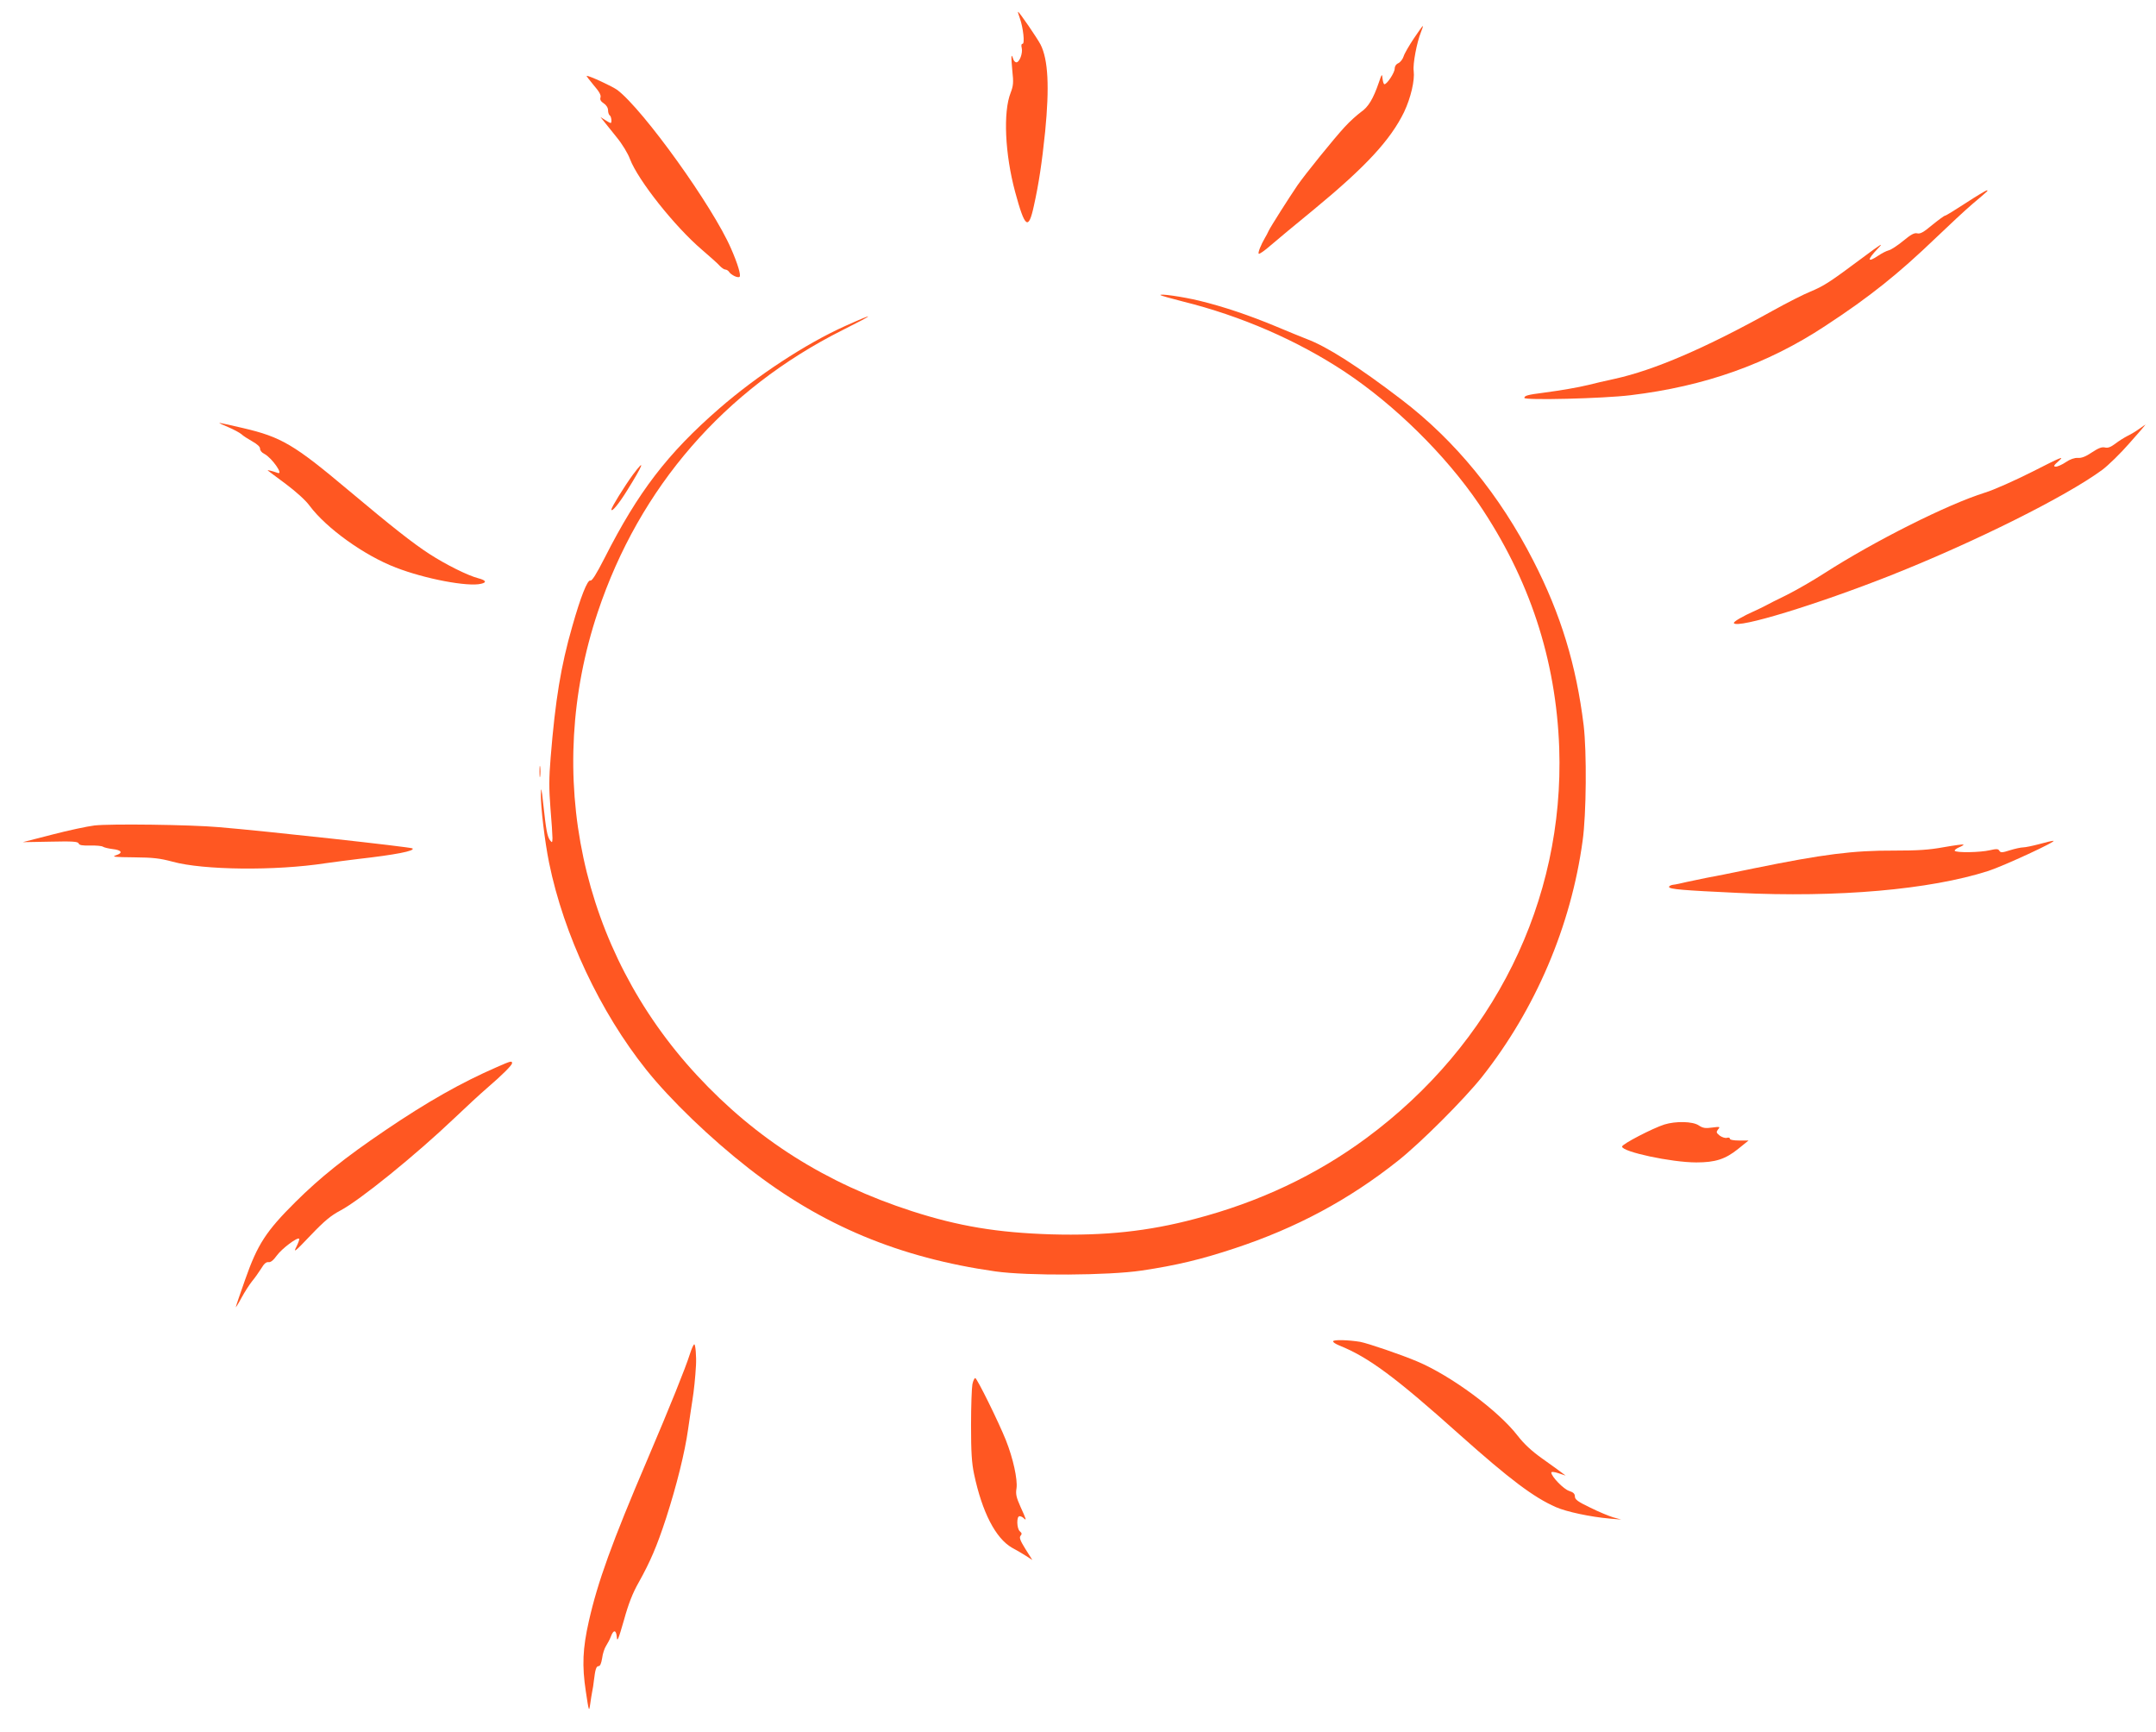 <?xml version="1.0" standalone="no"?>
<!DOCTYPE svg PUBLIC "-//W3C//DTD SVG 20010904//EN"
 "http://www.w3.org/TR/2001/REC-SVG-20010904/DTD/svg10.dtd">
<svg version="1.0" xmlns="http://www.w3.org/2000/svg"
 width="1280pt" height="1028pt" viewBox="0 0 1280 1028"
 preserveAspectRatio="xMidYMid meet">
<g transform="translate(0,1028) scale(0.1,-0.1)"
fill="#ff5722" stroke="none">
<path d="M6055 10171 c20 -57 30 -151 16 -151 -7 0 -9 -9 -5 -25 7 -30 -13
-85 -32 -85 -7 0 -16 9 -19 21 -12 37 -13 16 -5 -70 8 -71 6 -90 -10 -132 -45
-114 -34 -363 27 -589 58 -214 79 -230 111 -82 29 130 48 256 67 441 26 266
18 426 -27 516 -19 37 -127 195 -134 195 -2 0 3 -17 11 -39z"/>
<path d="M8394 10052 c-28 -42 -56 -90 -61 -107 -5 -16 -19 -34 -31 -40 -14
-6 -22 -19 -22 -33 0 -23 -45 -92 -61 -92 -4 0 -9 15 -11 33 -3 31 -4 30 -22
-23 -33 -96 -62 -145 -106 -175 -22 -16 -66 -55 -96 -88 -64 -69 -236 -282
-281 -347 -51 -75 -158 -243 -171 -270 -6 -14 -16 -32 -21 -40 -25 -43 -44
-90 -38 -96 3 -4 35 18 69 48 35 30 151 127 259 215 308 254 454 412 535 578
40 85 64 188 57 244 -6 41 19 171 43 230 8 19 13 35 11 37 -1 1 -25 -32 -53
-74z"/>
<path d="M3524 9775 c33 -38 46 -60 41 -74 -4 -13 2 -23 20 -35 15 -10 25 -26
25 -41 0 -13 5 -27 10 -30 10 -6 14 -45 5 -45 -3 0 -18 8 -33 18 l-27 17 20
-25 c11 -14 46 -57 77 -96 32 -39 66 -95 78 -128 48 -126 266 -401 428 -539
48 -41 96 -84 106 -96 11 -11 25 -21 32 -21 7 0 17 -6 21 -12 13 -21 55 -40
64 -31 9 9 -11 77 -51 168 -108 249 -519 822 -675 941 -29 21 -164 84 -182 84
-3 0 16 -25 41 -55z"/>
<path d="M11671 9075 c-63 -41 -118 -75 -123 -75 -5 0 -39 -25 -76 -55 -51
-43 -72 -55 -90 -50 -17 4 -37 -7 -83 -45 -33 -27 -72 -53 -86 -56 -15 -4 -42
-18 -61 -31 -67 -45 -69 -27 -4 41 39 40 22 30 -93 -56 -196 -146 -226 -165
-307 -199 -40 -16 -140 -67 -223 -113 -399 -222 -706 -354 -940 -405 -55 -12
-125 -28 -155 -36 -62 -15 -160 -32 -265 -46 -96 -12 -115 -18 -115 -31 0 -15
465 -4 630 16 441 53 813 185 1156 411 266 174 435 310 659 525 77 74 174 164
215 199 97 82 96 81 85 81 -6 -1 -61 -34 -124 -75z"/>
<path d="M6890 8528 c3 -3 63 -20 134 -38 343 -85 679 -231 960 -417 298 -198
598 -494 795 -783 301 -444 459 -924 478 -1450 31 -909 -389 -1758 -1147
-2317 -297 -219 -636 -379 -1015 -478 -278 -74 -536 -101 -854 -92 -319 10
-549 48 -828 138 -510 165 -923 426 -1275 806 -690 744 -912 1784 -589 2750
248 741 751 1321 1454 1674 196 98 202 108 15 24 -234 -105 -525 -296 -748
-490 -307 -267 -481 -494 -681 -888 -49 -96 -75 -137 -84 -133 -17 6 -58 -97
-108 -274 -67 -233 -100 -433 -128 -778 -10 -122 -10 -185 -1 -300 7 -81 12
-160 12 -177 -1 -28 -2 -29 -15 -12 -16 22 -23 60 -40 217 -10 94 -13 104 -14
55 -1 -75 23 -279 49 -407 87 -426 303 -885 577 -1228 143 -179 381 -408 608
-585 434 -339 895 -531 1465 -612 192 -27 673 -24 867 5 209 31 357 67 553
132 366 121 678 288 970 520 133 105 392 364 498 497 318 402 529 896 598
1403 22 156 25 526 6 685 -44 357 -135 658 -299 977 -199 389 -463 712 -781
955 -259 198 -444 316 -565 361 -29 11 -111 45 -183 75 -156 65 -313 118 -454
152 -99 24 -241 44 -230 33z"/>
<path d="M1354 7745 c33 -14 68 -33 79 -42 10 -10 40 -29 65 -43 30 -17 46
-32 46 -43 -1 -10 10 -24 25 -31 46 -24 118 -128 79 -113 -30 11 -63 19 -58
14 3 -2 51 -39 107 -80 60 -45 118 -97 141 -129 99 -133 324 -295 512 -367
172 -67 430 -116 507 -96 35 8 28 21 -19 33 -61 16 -190 80 -289 144 -97 63
-217 157 -484 381 -319 268 -395 313 -622 366 -73 17 -136 31 -140 31 -4 -1
19 -12 51 -25z"/>
<path d="M12700 7734 c-19 -14 -51 -33 -70 -42 -19 -10 -52 -30 -72 -46 -27
-20 -44 -27 -62 -22 -18 4 -38 -4 -76 -29 -37 -25 -62 -35 -84 -33 -20 1 -46
-8 -71 -25 -22 -15 -49 -27 -60 -27 -16 1 -13 7 20 36 33 30 8 19 -155 -64
-107 -54 -235 -111 -285 -126 -224 -70 -657 -288 -953 -478 -68 -44 -169 -102
-225 -130 -56 -27 -113 -56 -127 -64 -14 -7 -41 -21 -60 -29 -76 -34 -131 -66
-126 -74 21 -34 492 110 932 284 499 198 1040 468 1255 626 36 27 109 98 162
159 54 60 96 110 95 110 -2 -1 -19 -12 -38 -26z"/>
<path d="M3758 7463 c-51 -70 -128 -194 -128 -207 0 -20 44 33 94 114 95 152
111 196 34 93z"/>
<path d="M3203 5700 c0 -30 2 -43 4 -27 2 15 2 39 0 55 -2 15 -4 2 -4 -28z"/>
<path d="M560 5380 c-41 -5 -154 -29 -250 -54 l-175 -45 163 3 c133 3 165 1
169 -11 4 -10 22 -13 68 -12 34 1 69 -2 76 -7 8 -5 34 -11 58 -14 54 -6 63
-23 19 -37 -27 -9 -6 -11 107 -12 116 -1 155 -6 230 -26 181 -50 609 -55 908
-9 56 8 143 19 192 25 221 25 341 48 324 63 -9 8 -871 103 -1149 126 -169 15
-647 21 -740 10z"/>
<path d="M12105 5269 c-38 -10 -81 -19 -94 -19 -13 0 -49 -8 -78 -17 -46 -15
-56 -15 -63 -3 -7 12 -17 12 -57 3 -55 -13 -200 -16 -208 -3 -2 4 9 13 25 20
17 7 29 14 27 17 -3 2 -56 -5 -118 -16 -88 -16 -155 -20 -294 -20 -242 1 -419
-21 -835 -106 -124 -26 -250 -51 -280 -56 -30 -6 -82 -17 -115 -24 -33 -8 -70
-16 -83 -17 -12 -2 -23 -7 -23 -13 1 -13 82 -20 406 -35 597 -29 1142 19 1489
130 90 29 417 180 386 179 -8 0 -46 -9 -85 -20z"/>
<path d="M2950 3946 c-211 -92 -410 -204 -665 -377 -235 -159 -384 -278 -531
-424 -174 -173 -225 -251 -298 -459 -31 -87 -56 -161 -56 -165 0 -3 16 22 34
56 19 35 47 78 62 97 16 19 40 53 54 75 17 29 30 41 44 39 13 -2 29 11 50 40
30 41 122 110 132 99 3 -3 -5 -25 -17 -49 -19 -37 -7 -28 84 68 83 87 122 119
177 148 116 61 448 330 679 550 70 67 156 146 191 176 93 80 150 137 150 149
0 15 -6 14 -90 -23z"/>
<path d="M9881 3605 c-69 -22 -251 -116 -251 -131 0 -31 293 -94 441 -94 113
0 172 19 248 80 l62 50 -55 0 c-33 0 -56 4 -56 11 0 6 -8 8 -17 5 -10 -3 -29
3 -43 13 -21 17 -22 21 -10 37 14 16 12 17 -35 11 -41 -6 -56 -3 -80 13 -36
24 -136 26 -204 5z"/>
<path d="M7915 2319 c-4 -5 13 -16 37 -26 172 -69 332 -187 716 -531 295 -263
437 -370 569 -428 63 -28 206 -58 318 -68 l70 -6 -47 13 c-26 8 -87 33 -137
58 -73 35 -91 48 -91 66 0 16 -9 25 -34 33 -33 10 -106 86 -106 109 0 6 16 5
43 -4 l42 -14 -25 19 c-14 10 -65 48 -115 83 -62 44 -107 86 -145 135 -115
149 -395 356 -597 441 -97 41 -291 107 -338 116 -67 11 -155 14 -160 4z"/>
<path d="M4096 2243 c-27 -85 -118 -311 -251 -623 -213 -498 -297 -732 -349
-963 -37 -163 -41 -265 -18 -417 18 -120 19 -123 26 -75 4 28 9 61 12 75 3 14
8 43 10 65 8 67 14 85 28 85 9 0 16 17 21 48 3 26 14 58 23 72 9 14 22 38 28
54 16 44 32 43 36 -1 2 -32 9 -16 42 99 27 98 52 162 88 225 68 122 108 214
163 383 62 192 111 389 130 525 9 60 20 139 26 175 9 56 17 133 21 205 3 52
-3 125 -10 125 -5 0 -16 -26 -26 -57z"/>
<path d="M5773 2063 c-4 -21 -8 -130 -8 -243 0 -159 4 -224 18 -290 48 -227
128 -381 225 -437 26 -14 64 -36 84 -49 l37 -24 -41 65 c-31 50 -38 68 -29 79
9 10 8 16 -4 26 -19 16 -21 90 -2 90 7 0 18 -5 25 -12 18 -18 15 -7 -19 67
-25 56 -30 76 -24 111 7 52 -20 177 -63 285 -44 110 -172 369 -182 369 -5 0
-13 -17 -17 -37z"/>
</g>
</svg>
